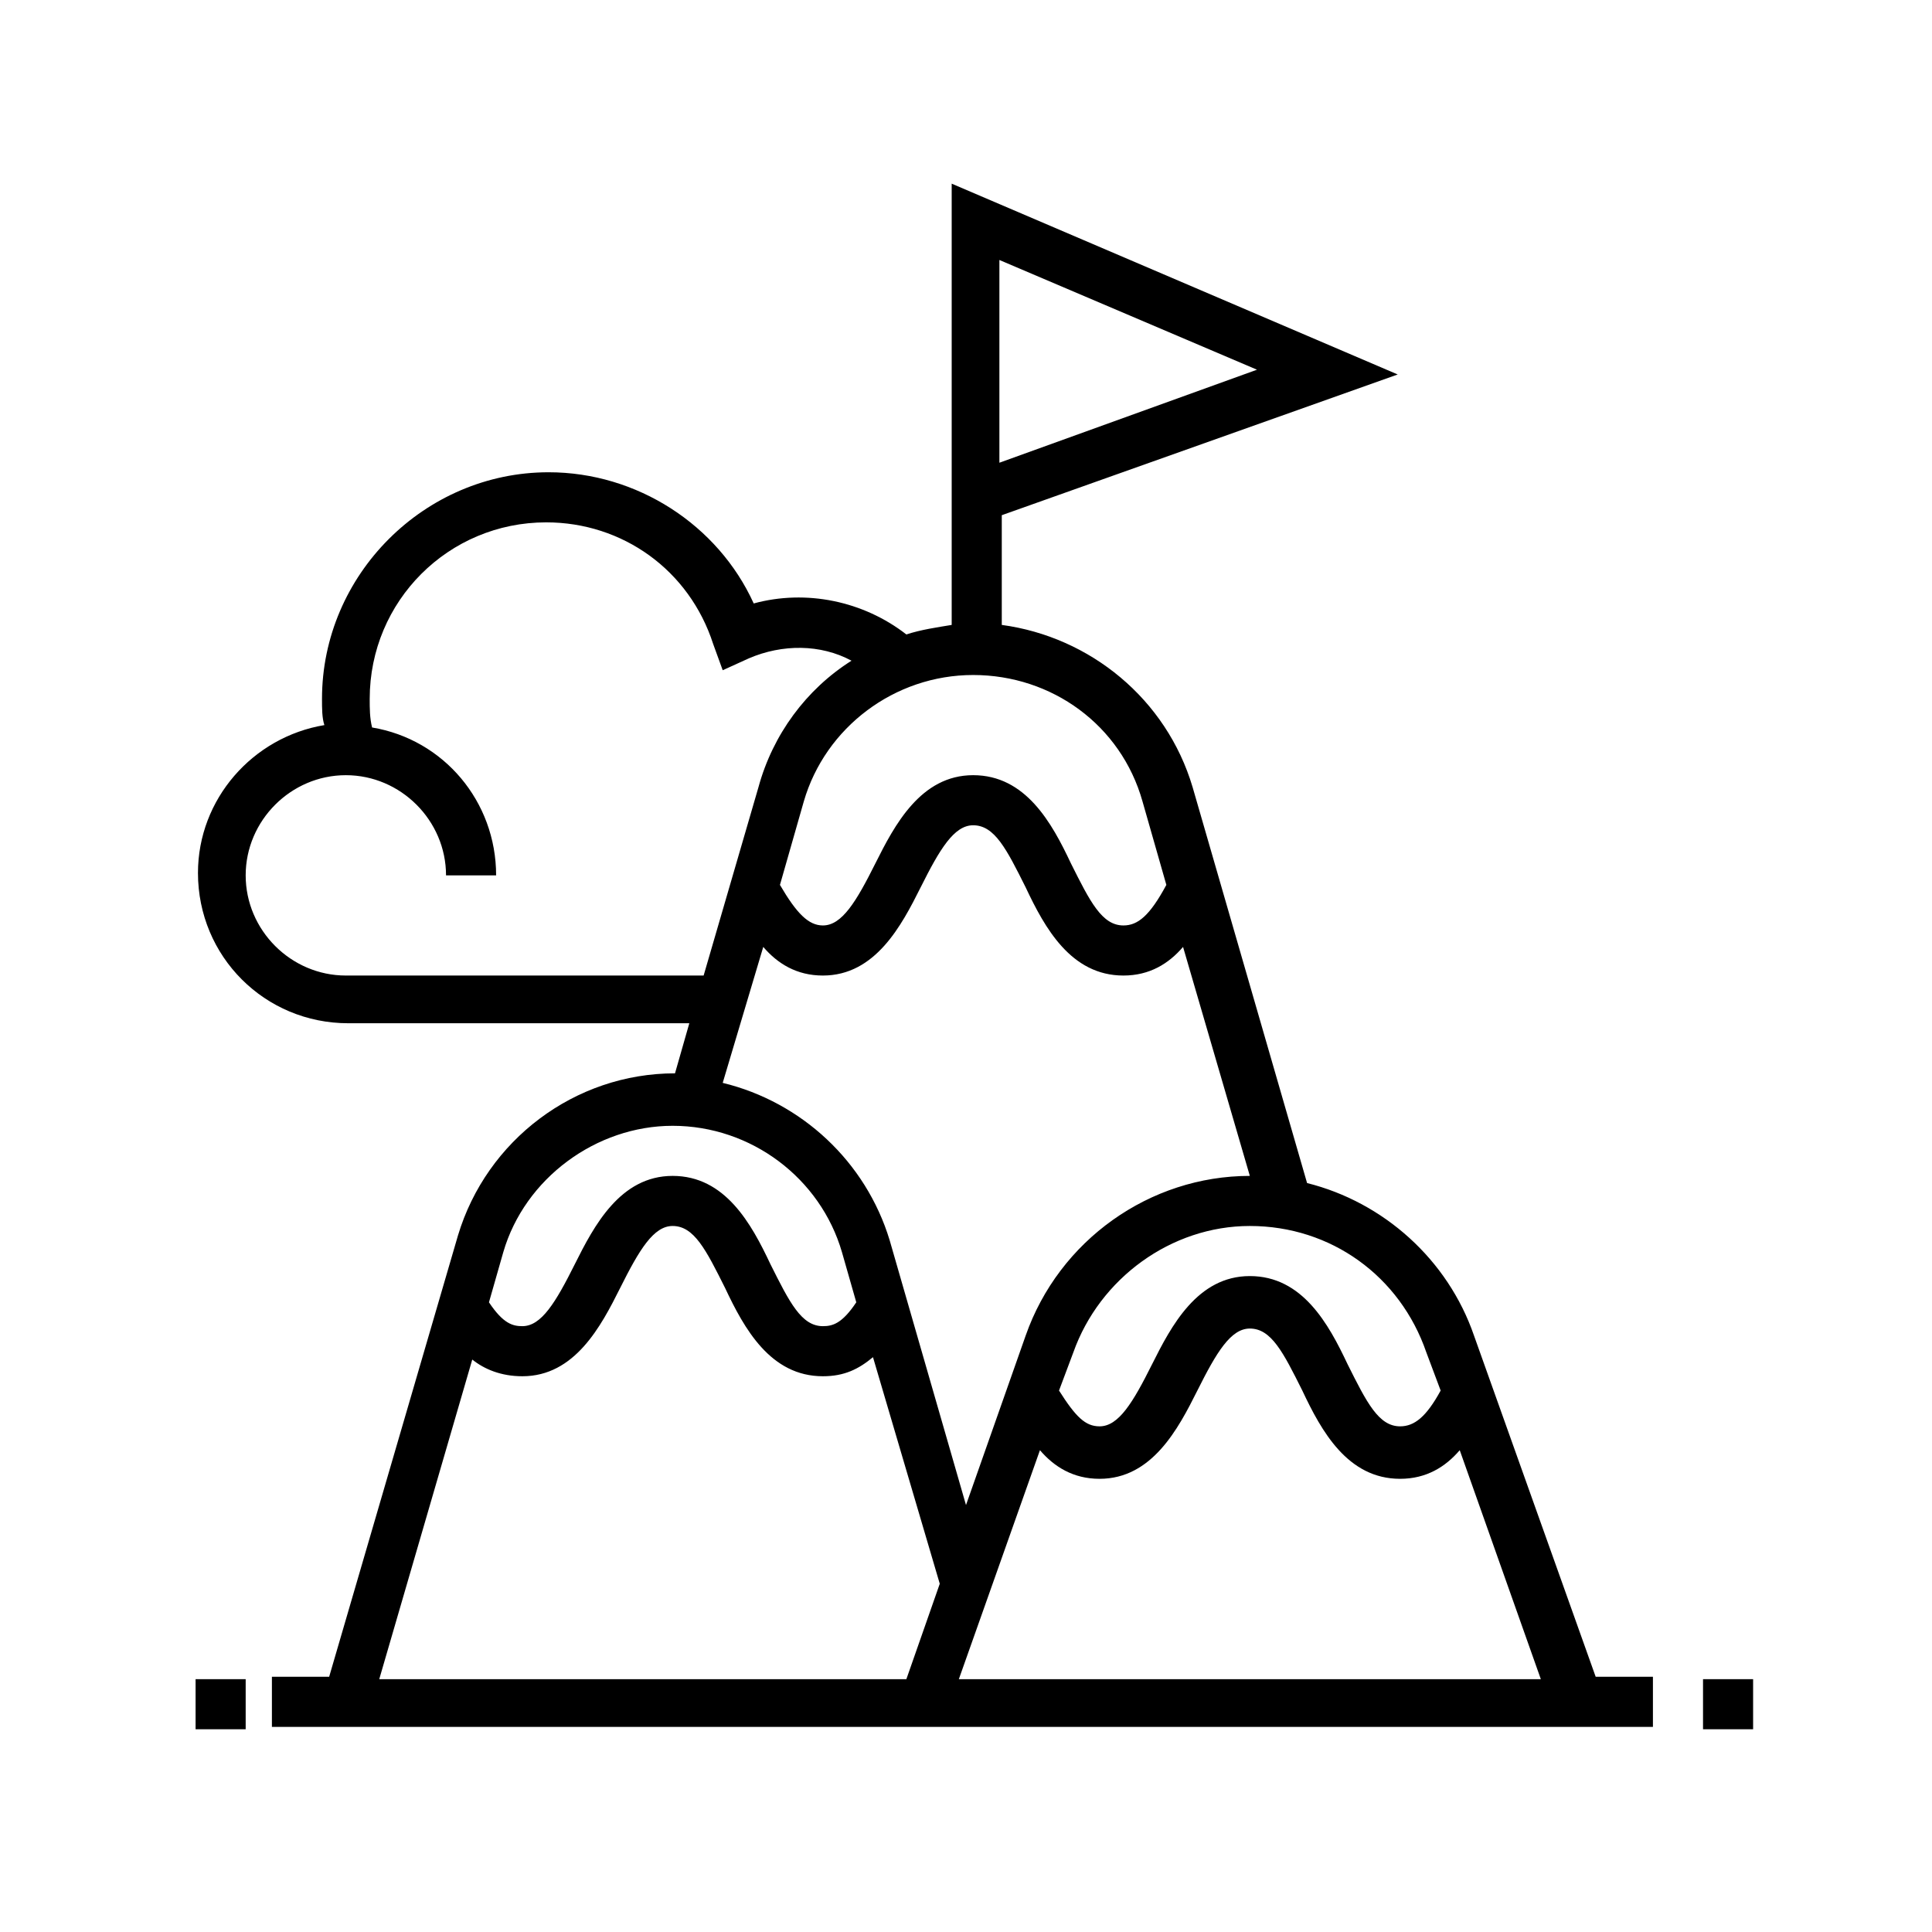 <?xml version="1.0" encoding="utf-8"?>
<!-- Generator: Adobe Illustrator 24.0.0, SVG Export Plug-In . SVG Version: 6.00 Build 0)  -->
<svg version="1.1" id="Layer_1" xmlns="http://www.w3.org/2000/svg" xmlns:xlink="http://www.w3.org/1999/xlink" x="0px" y="0px" viewBox="0 0 81 81" style="enable-background:new 0 0 81 81;" xml:space="preserve">
  <g>
    <rect x="71.4" y="70.4" width="2.1" height="2.1" />
    <rect x="8.2" y="70.4" width="2.1" height="2.1" />
    <path d="M61.8,56c-1.1-3.2-3.8-5.6-7-6.4L50,33c-1.1-3.7-4.3-6.3-8-6.8v-4.6l16.6-5.9l-18.7-8v18.5c-0.6,0.1-1.3,0.2-1.9,0.4
		c-1.8-1.4-4.2-1.9-6.4-1.3c-1.5-3.3-4.9-5.5-8.6-5.5c-5.2,0-9.5,4.3-9.5,9.5c0,0.4,0,0.8,0.1,1.1c-3,0.5-5.3,3.1-5.3,6.2
		c0,3.5,2.8,6.3,6.3,6.3h14.3l-0.6,2.1c-4.2,0-7.9,2.8-9.1,6.8l-5.4,18.5h-2.4v2.1h57.9v-2.1h-2.4L61.8,56z M41.9,10.9l10.8,4.6
		l-10.8,3.9V10.9z M43.6,60.8c0.6,0.7,1.4,1.2,2.5,1.2c2.2,0,3.3-2.1,4.1-3.7c0.8-1.6,1.4-2.6,2.2-2.6c0.9,0,1.4,1,2.2,2.6
		c0.8,1.7,1.9,3.7,4.1,3.7c1.1,0,1.9-0.5,2.5-1.2l3.4,9.6H40.2L43.6,60.8z M59.8,56.7l0.6,1.6c-0.6,1.1-1.1,1.5-1.7,1.5
		c-0.9,0-1.4-1-2.2-2.6c-0.8-1.7-1.9-3.7-4.1-3.7c-2.2,0-3.3,2.1-4.1,3.7c-0.8,1.6-1.4,2.6-2.2,2.6c-0.6,0-1-0.4-1.7-1.5l0.6-1.6
		c1.1-3.1,4.1-5.3,7.4-5.3C55.8,51.4,58.7,53.5,59.8,56.7z M52.4,49.3c-4.2,0-8,2.7-9.4,6.7l-2.5,7.1l-3.2-11.1
		c-1-3.3-3.7-5.8-7-6.6l1.7-5.7c0.6,0.7,1.4,1.2,2.5,1.2c2.2,0,3.3-2.1,4.1-3.7c0.8-1.6,1.4-2.6,2.2-2.6c0.9,0,1.4,1,2.2,2.6
		c0.8,1.7,1.9,3.7,4.1,3.7c1.1,0,1.9-0.5,2.5-1.2L52.4,49.3C52.5,49.3,52.5,49.3,52.4,49.3z M47.9,33.6l1,3.5
		c-0.7,1.3-1.2,1.7-1.8,1.7c-0.9,0-1.4-1-2.2-2.6c-0.8-1.7-1.9-3.7-4.1-3.7c-2.2,0-3.3,2.1-4.1,3.7c-0.8,1.6-1.4,2.6-2.2,2.6
		c-0.6,0-1.1-0.5-1.8-1.7l1-3.5c0.9-3.1,3.8-5.3,7.1-5.3S47,30.4,47.9,33.6z M14.5,40.9c-2.3,0-4.2-1.9-4.2-4.2s1.9-4.2,4.2-4.2
		s4.2,1.9,4.2,4.2h2.1c0-3.1-2.2-5.7-5.2-6.2c-0.1-0.4-0.1-0.8-0.1-1.2c0-4.1,3.3-7.4,7.4-7.4c3.2,0,6,2,7,5.1l0.4,1.1l1.1-0.5
		c1.4-0.6,3-0.6,4.3,0.1c-1.9,1.2-3.3,3.1-3.9,5.3l-2.3,7.9H14.5z M28.2,47.2c3.3,0,6.2,2.2,7.1,5.3l0.6,2.1c-0.6,0.9-1,1-1.4,1
		c-0.9,0-1.4-1-2.2-2.6c-0.8-1.7-1.9-3.7-4.1-3.7c-2.2,0-3.3,2.1-4.1,3.7c-0.8,1.6-1.4,2.6-2.2,2.6c-0.4,0-0.8-0.1-1.4-1l0.6-2.1
		C22,49.4,25,47.2,28.2,47.2z M19.8,57c0.5,0.4,1.2,0.7,2.1,0.7c2.2,0,3.3-2.1,4.1-3.7c0.8-1.6,1.4-2.6,2.2-2.6c0.9,0,1.4,1,2.2,2.6
		c0.8,1.7,1.9,3.7,4.1,3.7c0.9,0,1.5-0.3,2.1-0.8l2.8,9.5L38,70.4H15.9L19.8,57z" />
  </g>
</svg>